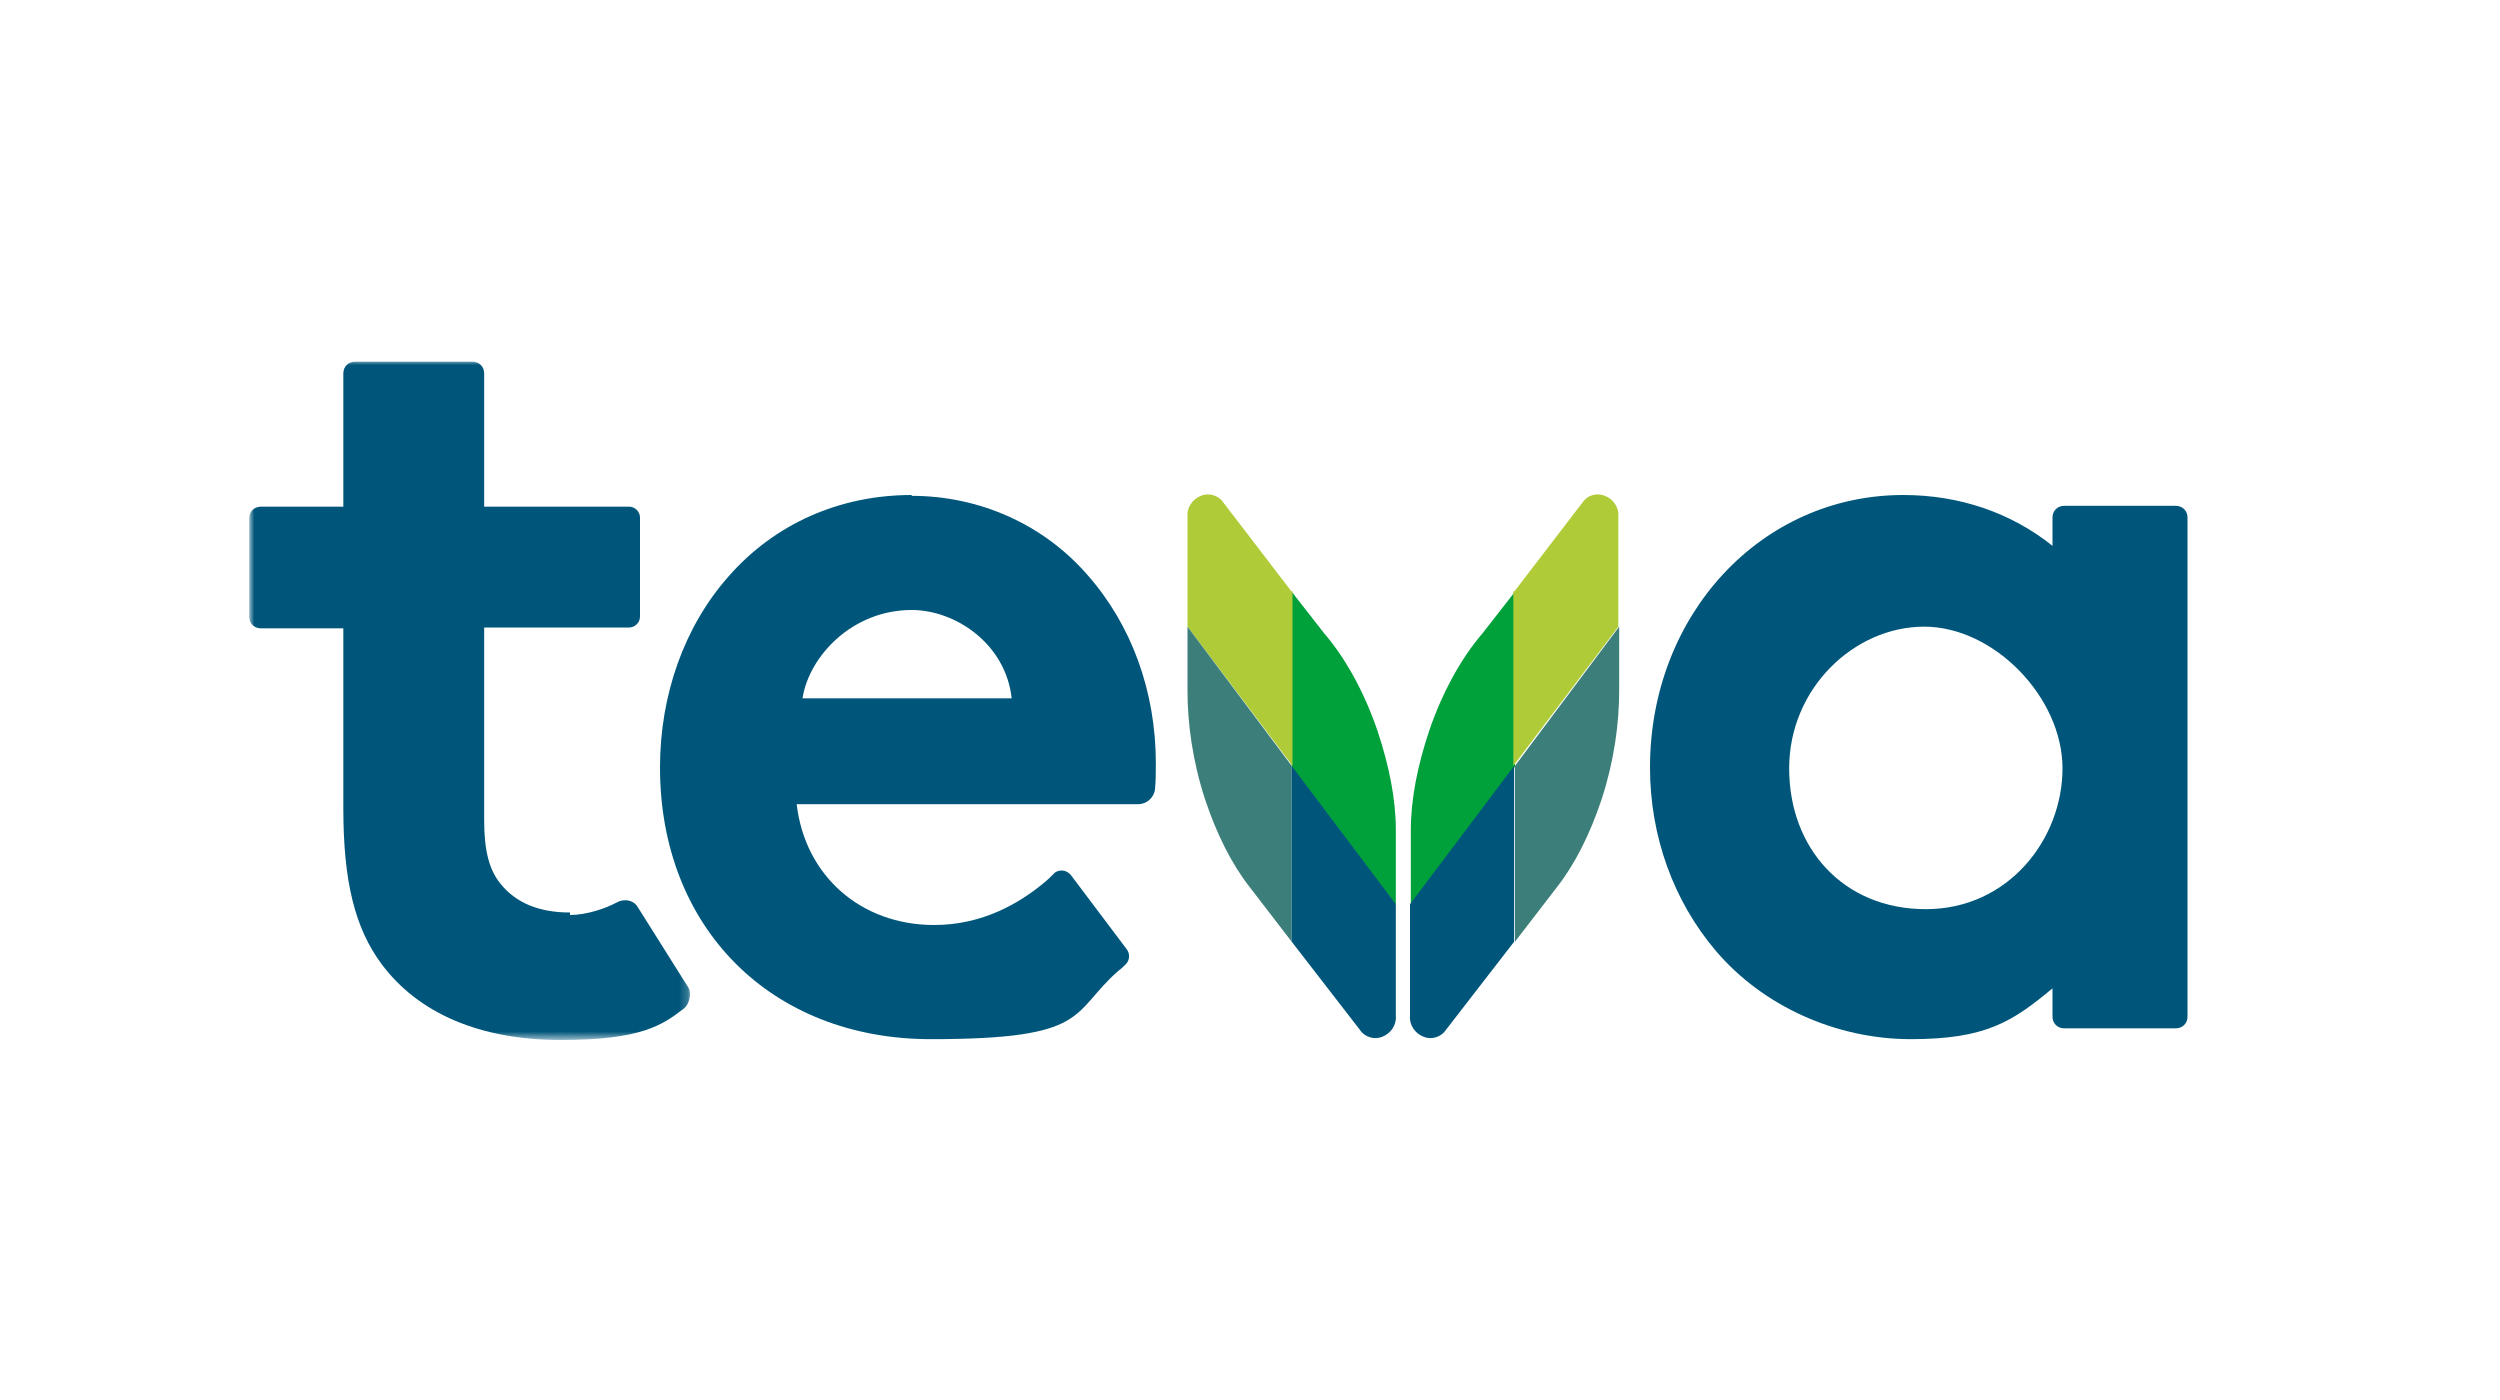 <?xml version="1.0" encoding="UTF-8"?>
<svg xmlns="http://www.w3.org/2000/svg" xmlns:xlink="http://www.w3.org/1999/xlink" version="1.1" viewBox="0 0 300 168">
  <defs>
    <style>
      .cls-1 {
        mask: url(#mask);
      }

      .cls-2 {
        fill: #fff;
      }

      .cls-2, .cls-3, .cls-4, .cls-5, .cls-6 {
        fill-rule: evenodd;
      }

      .cls-3 {
        fill: #00a03b;
      }

      .cls-4 {
        fill: #00567a;
      }

      .cls-5 {
        fill: #3c7e79;
      }

      .cls-6 {
        fill: #afcb37;
      }
    </style>
    <mask id="mask" x="30" y="43.3" width="52.8" height="81.4" maskUnits="userSpaceOnUse">
      <g id="b">
        <path id="a" class="cls-2" d="M30,43.3h52.8v81.4H30V43.3Z"/>
      </g>
    </mask>
  </defs>
  <!-- Generator: Adobe Illustrator 28.7.1, SVG Export Plug-In . SVG Version: 1.2.0 Build 142)  -->
  <g>
    <g id="Layer_1">
      <g>
        <path class="cls-4" d="M247.5,92.2c0,8.5-6.5,16.9-16.4,16.9s-16.4-7.3-16.4-16.9,7.8-17,16.2-17,16.6,8.5,16.6,17M246.3,62.1v3.4c-5-4-11.2-6.1-17.9-6.1-17.1,0-30.4,14.4-30.4,32.7,0,8.2,2.8,16,7.9,22,5.6,6.6,14.4,10.6,23.4,10.6s12.2-2.1,17-6.1v3.4c0,.8.6,1.4,1.4,1.4h13.4c.8,0,1.4-.6,1.4-1.4v-59.9c0-.8-.6-1.4-1.4-1.4h-13.4c-.8,0-1.4.6-1.4,1.4"/>
        <g class="cls-1">
          <path class="cls-4" d="M68.4,109.5c-3.8,0-6.5-1.2-8.3-3.4-1.4-1.7-2-4-2-7.7v-23.1h17.4c.7,0,1.3-.6,1.3-1.3h0v-11.9c0-.7-.6-1.3-1.3-1.3h-17.4v-16c0-.8-.6-1.4-1.4-1.4,0,0,0,0,0,0h-14.1c-.8,0-1.4.6-1.4,1.4,0,0,0,0,0,0v16h-9.9c-.8,0-1.4.6-1.4,1.4v11.8c0,.8.6,1.4,1.4,1.4h9.9v21.6c0,8.8,1.4,14.4,4.6,18.7,4.4,5.9,11.8,9.1,21.5,9.1s12.2-1.8,14.8-3.8c.7-.6.9-1.9.5-2.5-2-3.2-4.1-6.5-6.1-9.7-.5-.8-1.6-1-2.5-.5-1.3.7-3.6,1.5-5.6,1.5"/>
        </g>
        <path class="cls-4" d="M109.4,73.2c5.3,0,11.3,4.1,12,10.6h-25.1c.8-5.1,6-10.6,13.1-10.6M109.4,59.4c-8.7,0-16.5,3.5-22,9.8-5.3,6-8.2,14.2-8.2,22.9,0,19.2,13.3,32.6,32.5,32.6s16.7-3.1,22.5-8.2c.3-.2.6-.5.9-.8.5-.5.5-1.3.1-1.8l-6.7-8.9c-.5-.6-1.3-.7-1.9-.3,0,0,0,0-.1.1-.4.4-.8.8-1.3,1.2-2.8,2.3-7.2,5-13.1,5-8.8,0-15.5-5.9-16.5-14.5h41c1,0,1.9-.8,2-1.8.1-1,.1-2.1.1-3.1,0-8.6-2.9-16.6-8.2-22.6-5.3-6.1-13-9.5-21.1-9.5"/>
        <path class="cls-3" d="M169.3,108.6v-9c0-3.7.8-7.7,2.2-11.9,1.6-4.7,3.9-8.8,6.4-11.7l3.9-5v21l-12.5,16.6h0Z"/>
        <path class="cls-6" d="M181.7,71l8.2-10.7c.6-.9,1.7-1.2,2.7-.8,1,.4,1.7,1.4,1.6,2.5v13.2c0,0-12.6,16.7-12.6,16.7v-21Z"/>
        <path class="cls-5" d="M194.3,75.3v7.6c0,3.9-.6,8.4-2.1,13-1.4,4.2-3.2,7.8-5.4,10.6l-5,6.5v-21.1l12.5-16.7h0Z"/>
        <path class="cls-4" d="M181.7,91.9v21.1l-8.2,10.6c-.6.9-1.8,1.2-2.7.8-1-.4-1.7-1.4-1.6-2.5v-13.4s12.5-16.6,12.5-16.6Z"/>
        <path class="cls-3" d="M167.5,108.6v-9c0-3.7-.8-7.7-2.2-11.9-1.6-4.7-3.9-8.8-6.4-11.7l-3.9-5v21l12.5,16.6Z"/>
        <path class="cls-6" d="M155,71l-8.2-10.7c-.6-.9-1.8-1.2-2.7-.8-1,.4-1.7,1.4-1.6,2.5v13.2c0,0,12.6,16.7,12.6,16.7v-21h0Z"/>
        <path class="cls-5" d="M142.5,75.3v7.6c0,3.9.6,8.4,2.1,13,1.4,4.2,3.2,7.8,5.4,10.6l5,6.5v-21.1l-12.5-16.7h0Z"/>
        <path class="cls-4" d="M155,91.9v21.1l8.2,10.6c.6.9,1.8,1.2,2.7.8,1-.4,1.7-1.4,1.6-2.5v-13.4s-12.5-16.6-12.5-16.6h0Z"/>
      </g>
    </g>
  </g>
</svg>